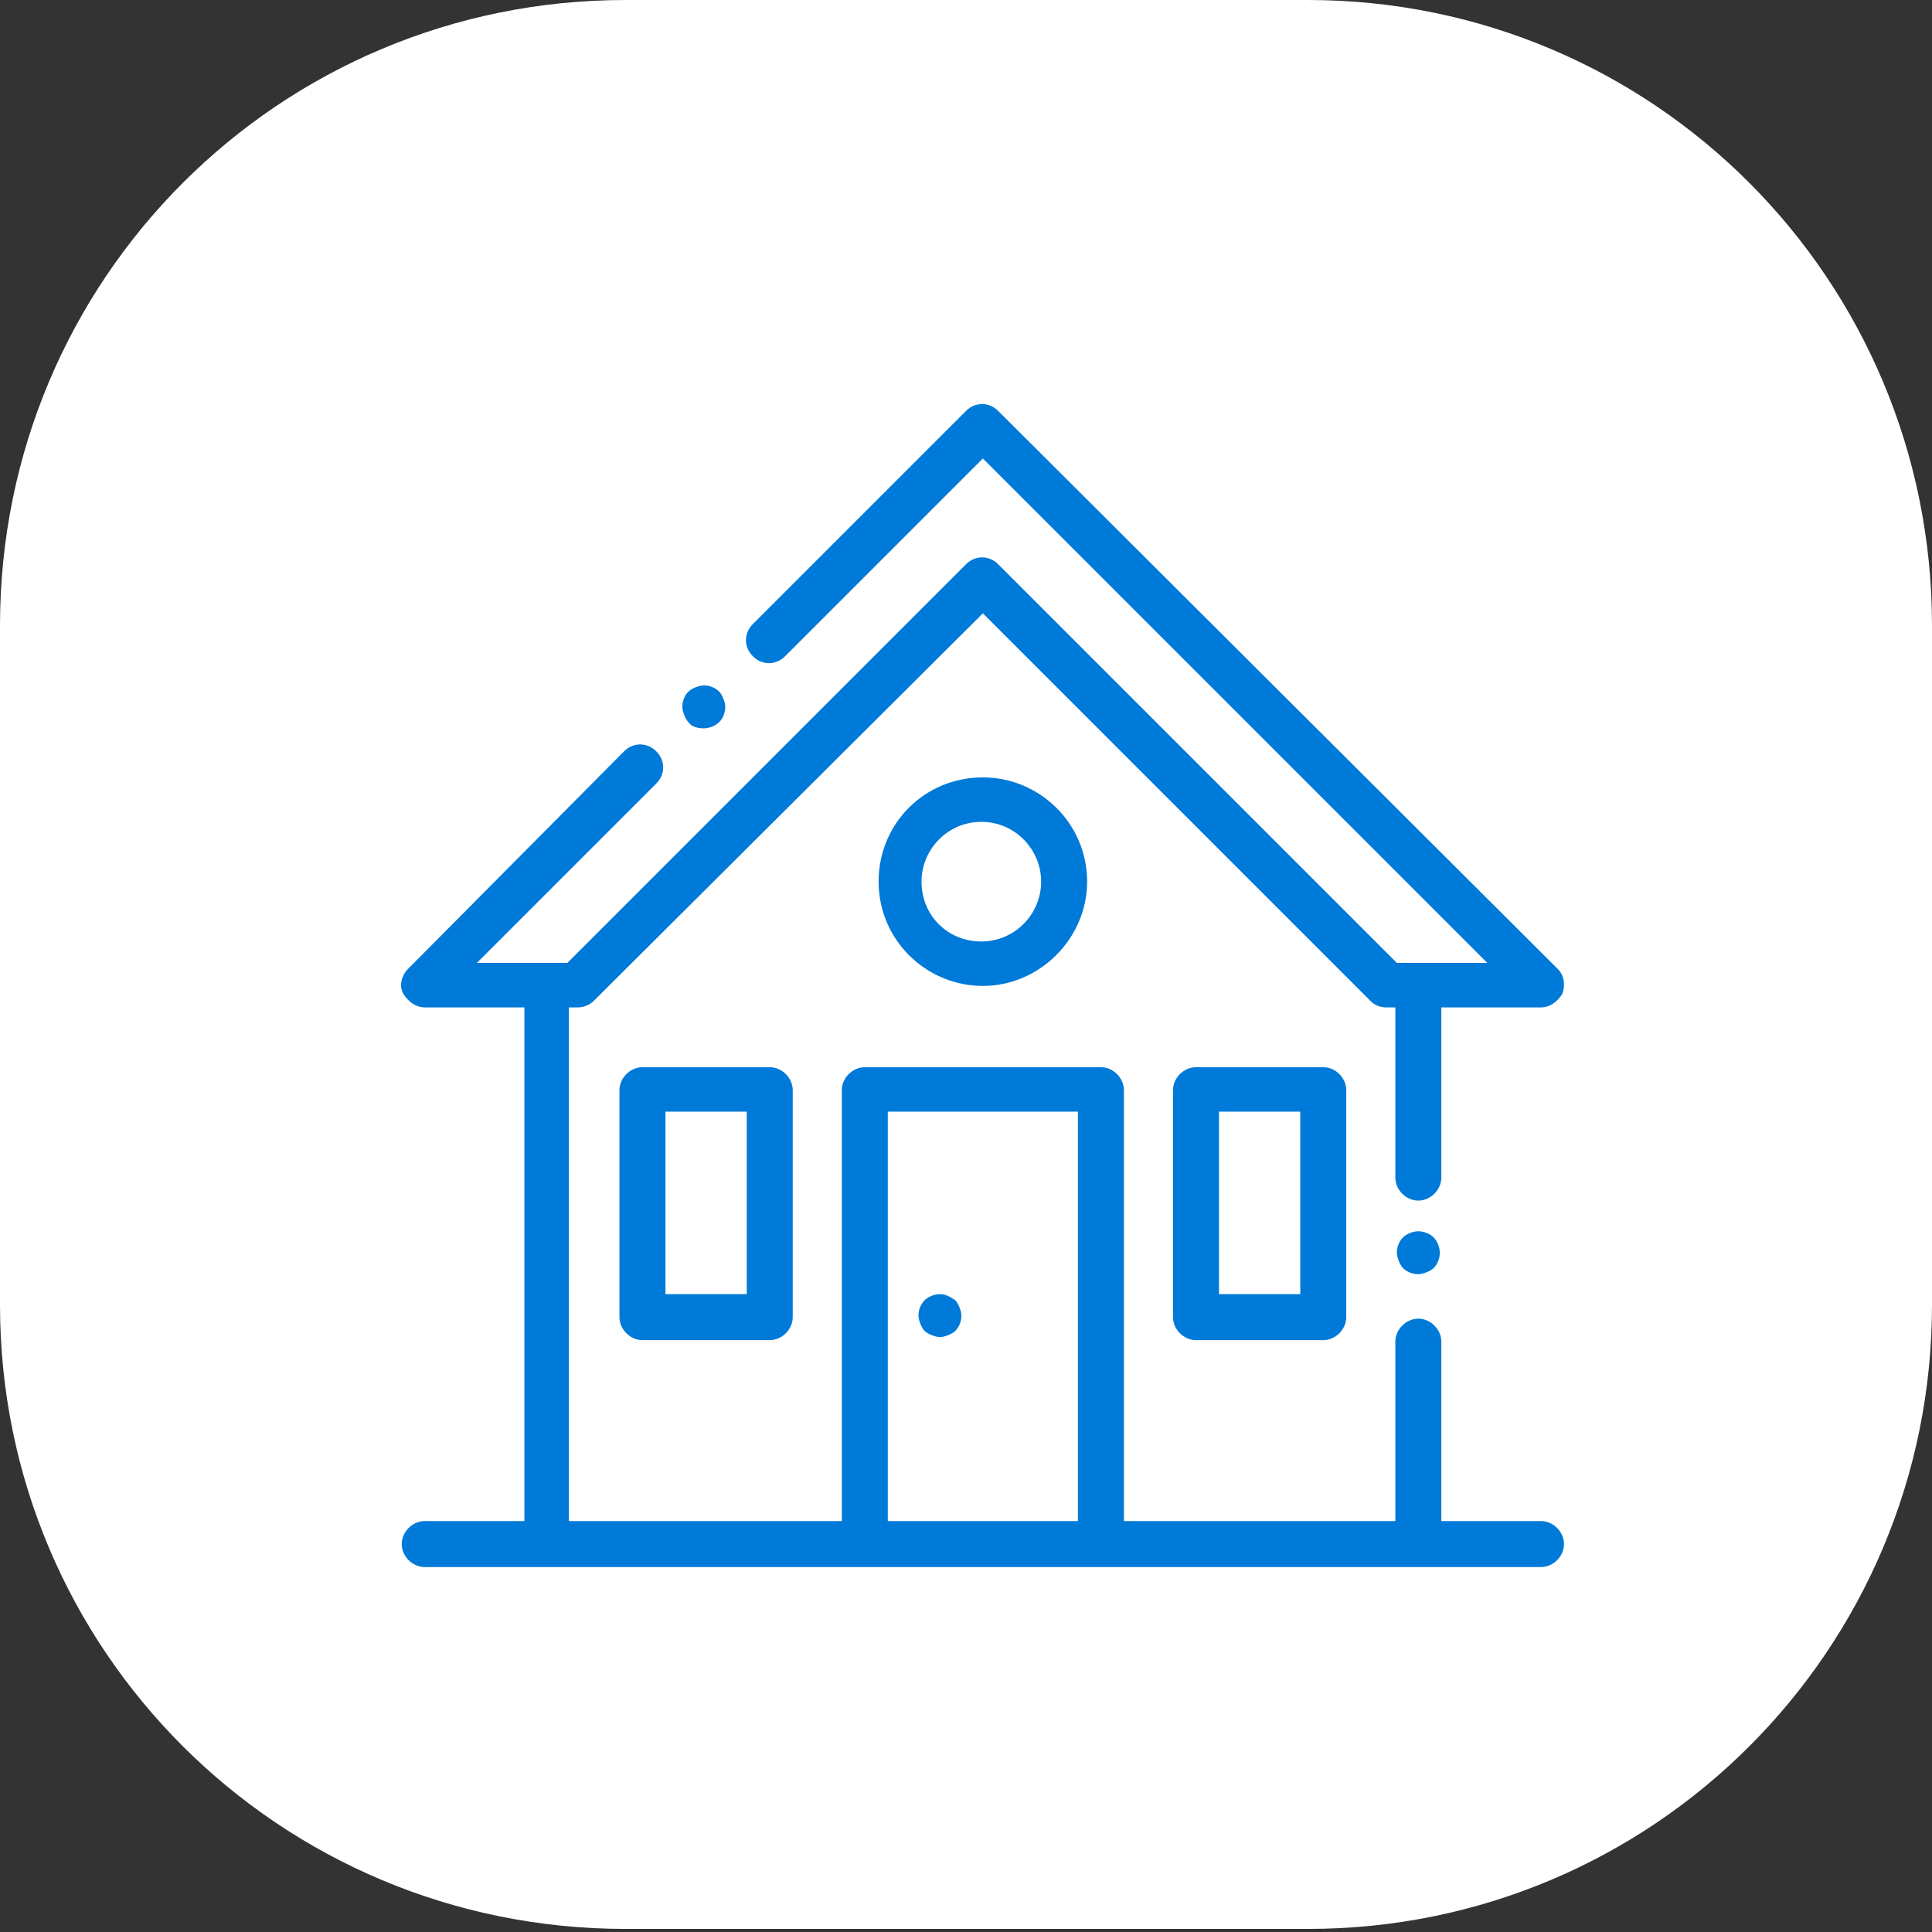 <?xml version="1.0" encoding="utf-8"?>
<!-- Generator: Adobe Illustrator 22.1.0, SVG Export Plug-In . SVG Version: 6.00 Build 0)  -->
<svg version="1.1" xmlns="http://www.w3.org/2000/svg" xmlns:xlink="http://www.w3.org/1999/xlink" x="0px" y="0px"
	 viewBox="0 0 126 126" style="enable-background:new 0 0 126 126;" xml:space="preserve">
<rect x="0" y="0" width="126" height="126" fill="#333333" stroke="none"/>
<style type="text/css">
	.st0{fill:#FFFFFF;}
	.st1{fill:#007AD8;}
</style>
<g id="Icone_blanc">
	<path class="st0" d="M85.3,125.8H40.8C18.2,125.8,0,107.6,0,85.1V40.8C0,18.2,18.2,0,40.8,0h44.5C107.8,0,126,18.2,126,40.8v44.3
		C126,107.6,107.8,125.8,85.3,125.8z"/>
</g>
<g id="Calque_3">
	<g>
		<path class="st1" d="M100.5,99.2H94V87.5c0-0.8-0.7-1.5-1.5-1.5c-0.8,0-1.5,0.7-1.5,1.5v11.7H73.3V71.1c0-0.8-0.7-1.5-1.5-1.5
			H56.4c-0.8,0-1.5,0.7-1.5,1.5v28.1H37.1V65.7h0.6c0.4,0,0.8-0.2,1-0.4L64.1,40l25.3,25.3c0.3,0.3,0.7,0.4,1,0.4H91v11.1
			c0,0.8,0.7,1.5,1.5,1.5c0.8,0,1.5-0.7,1.5-1.5V65.7h6.5c0.6,0,1.1-0.4,1.4-0.9c0.2-0.6,0.1-1.2-0.3-1.6L65.1,26.8
			c-0.6-0.6-1.5-0.6-2.1,0L49.1,40.7c-0.6,0.6-0.6,1.5,0,2.1c0.6,0.6,1.5,0.6,2.1,0l12.9-12.9l32.9,32.9h-5.9l-26-26
			c-0.6-0.6-1.5-0.6-2.1,0l-26,26h-5.9l11.7-11.7c0.6-0.6,0.6-1.5,0-2.1c-0.6-0.6-1.5-0.6-2.1,0L26.6,63.2c-0.4,0.4-0.6,1.1-0.3,1.6
			s0.8,0.9,1.4,0.9h6.5v33.5h-6.5c-0.8,0-1.5,0.7-1.5,1.5c0,0.8,0.7,1.5,1.5,1.5h8h20.7h15.4h20.7h8c0.8,0,1.5-0.7,1.5-1.5
			C102,99.9,101.3,99.2,100.5,99.2z M57.9,99.2V72.5h12.4v26.7H57.9z"/>
		<path class="st1" d="M78,69.6c-0.8,0-1.5,0.7-1.5,1.5v14.8c0,0.8,0.7,1.5,1.5,1.5h8.3c0.8,0,1.5-0.7,1.5-1.5V71.1
			c0-0.8-0.7-1.5-1.5-1.5H78z M84.8,84.4h-5.3V72.5h5.3V84.4z"/>
		<path class="st1" d="M41.9,69.6c-0.8,0-1.5,0.7-1.5,1.5v14.8c0,0.8,0.7,1.5,1.5,1.5h8.3c0.8,0,1.5-0.7,1.5-1.5V71.1
			c0-0.8-0.7-1.5-1.5-1.5H41.9z M48.7,84.4h-5.3V72.5h5.3V84.4z"/>
		<path class="st1" d="M57.3,57.5c0,3.8,3.1,6.8,6.8,6.8s6.8-3.1,6.8-6.8c0-3.8-3.1-6.8-6.8-6.8C60.3,50.7,57.3,53.7,57.3,57.5z
			 M67.9,57.5c0,2.1-1.7,3.9-3.9,3.9s-3.9-1.7-3.9-3.9c0-2.1,1.7-3.9,3.9-3.9S67.9,55.4,67.9,57.5z"/>
		<path class="st1" d="M61.3,84.4c-0.4,0-0.8,0.2-1,0.4c-0.3,0.3-0.4,0.7-0.4,1s0.2,0.8,0.4,1s0.7,0.4,1,0.4s0.8-0.2,1-0.4
			c0.3-0.3,0.4-0.7,0.4-1s-0.2-0.8-0.4-1C62,84.6,61.7,84.4,61.3,84.4z"/>
		<path class="st1" d="M45.9,47.5c0.4,0,0.8-0.2,1-0.4c0.3-0.3,0.4-0.7,0.4-1s-0.2-0.8-0.4-1c-0.3-0.3-0.7-0.4-1-0.4s-0.8,0.2-1,0.4
			c-0.3,0.3-0.4,0.7-0.4,1s0.2,0.8,0.4,1C45.1,47.4,45.5,47.5,45.9,47.5z"/>
		<path class="st1" d="M92.5,80.3c-0.4,0-0.8,0.2-1,0.4c-0.3,0.3-0.4,0.7-0.4,1s0.2,0.8,0.4,1c0.3,0.3,0.7,0.4,1,0.4s0.8-0.2,1-0.4
			c0.3-0.3,0.4-0.7,0.4-1c0-0.4-0.2-0.8-0.4-1C93.3,80.5,92.9,80.3,92.5,80.3z"/>
	</g>
</g>
</svg>
